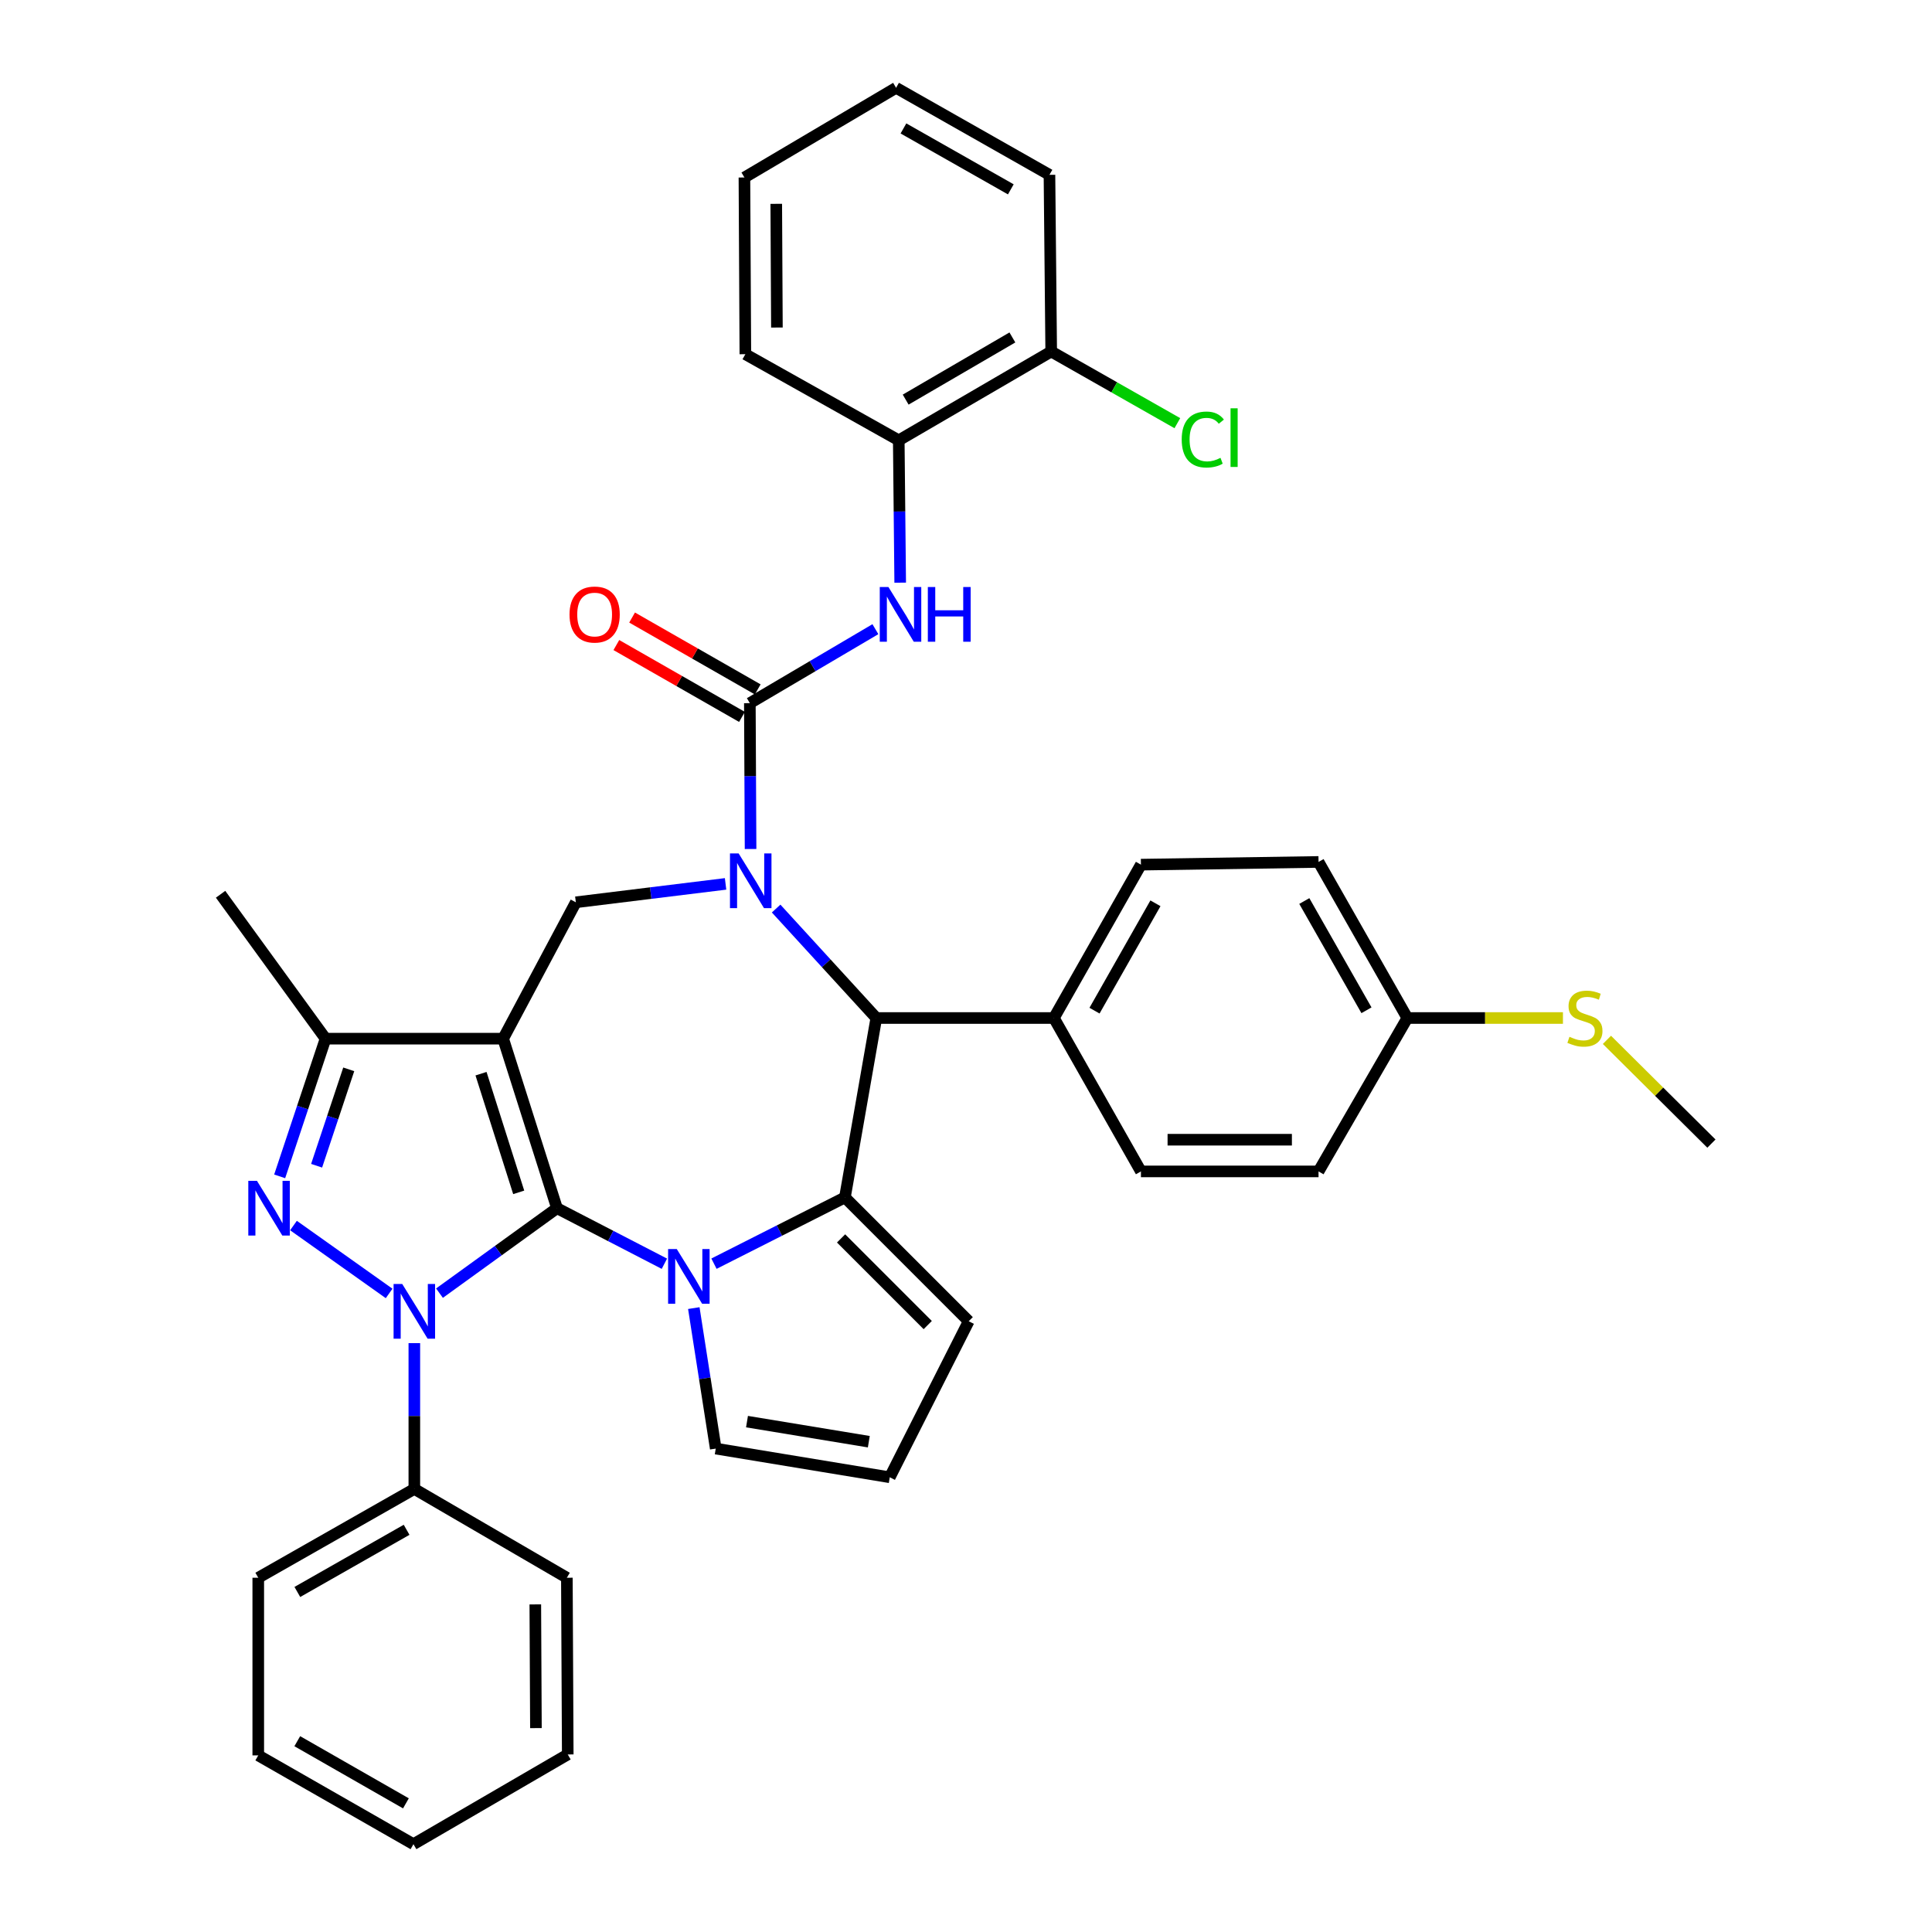 <?xml version='1.0' encoding='iso-8859-1'?>
<svg version='1.1' baseProfile='full'
              xmlns='http://www.w3.org/2000/svg'
                      xmlns:rdkit='http://www.rdkit.org/xml'
                      xmlns:xlink='http://www.w3.org/1999/xlink'
                  xml:space='preserve'
width='1000px' height='1000px' viewBox='0 0 1000 1000'>
<!-- END OF HEADER -->
<rect style='opacity:1.0;fill:#FFFFFF;stroke:none' width='1000' height='1000' x='0' y='0'> </rect>
<path class='bond-0' d='M 288.298,625.359 L 260.428,537.612' style='fill:none;fill-rule:evenodd;stroke:#000000;stroke-width:6px;stroke-linecap:butt;stroke-linejoin:miter;stroke-opacity:1' />
<path class='bond-0' d='M 268.483,617.163 L 248.974,555.74' style='fill:none;fill-rule:evenodd;stroke:#000000;stroke-width:6px;stroke-linecap:butt;stroke-linejoin:miter;stroke-opacity:1' />
<path class='bond-1' d='M 288.298,625.359 L 257.887,647.347' style='fill:none;fill-rule:evenodd;stroke:#000000;stroke-width:6px;stroke-linecap:butt;stroke-linejoin:miter;stroke-opacity:1' />
<path class='bond-1' d='M 257.887,647.347 L 227.477,669.334' style='fill:none;fill-rule:evenodd;stroke:#0000FF;stroke-width:6px;stroke-linecap:butt;stroke-linejoin:miter;stroke-opacity:1' />
<path class='bond-2' d='M 288.298,625.359 L 316.094,639.734' style='fill:none;fill-rule:evenodd;stroke:#000000;stroke-width:6px;stroke-linecap:butt;stroke-linejoin:miter;stroke-opacity:1' />
<path class='bond-2' d='M 316.094,639.734 L 343.889,654.108' style='fill:none;fill-rule:evenodd;stroke:#0000FF;stroke-width:6px;stroke-linecap:butt;stroke-linejoin:miter;stroke-opacity:1' />
<path class='bond-8' d='M 260.428,537.612 L 168.508,537.612' style='fill:none;fill-rule:evenodd;stroke:#000000;stroke-width:6px;stroke-linecap:butt;stroke-linejoin:miter;stroke-opacity:1' />
<path class='bond-9' d='M 260.428,537.612 L 298.05,467.027' style='fill:none;fill-rule:evenodd;stroke:#000000;stroke-width:6px;stroke-linecap:butt;stroke-linejoin:miter;stroke-opacity:1' />
<path class='bond-4' d='M 201.413,669.485 L 151.907,634.337' style='fill:none;fill-rule:evenodd;stroke:#0000FF;stroke-width:6px;stroke-linecap:butt;stroke-linejoin:miter;stroke-opacity:1' />
<path class='bond-14' d='M 214.459,695.205 L 214.459,732.936' style='fill:none;fill-rule:evenodd;stroke:#0000FF;stroke-width:6px;stroke-linecap:butt;stroke-linejoin:miter;stroke-opacity:1' />
<path class='bond-14' d='M 214.459,732.936 L 214.459,770.668' style='fill:none;fill-rule:evenodd;stroke:#000000;stroke-width:6px;stroke-linecap:butt;stroke-linejoin:miter;stroke-opacity:1' />
<path class='bond-5' d='M 369.554,654.078 L 403.439,636.934' style='fill:none;fill-rule:evenodd;stroke:#0000FF;stroke-width:6px;stroke-linecap:butt;stroke-linejoin:miter;stroke-opacity:1' />
<path class='bond-5' d='M 403.439,636.934 L 437.325,619.79' style='fill:none;fill-rule:evenodd;stroke:#000000;stroke-width:6px;stroke-linecap:butt;stroke-linejoin:miter;stroke-opacity:1' />
<path class='bond-11' d='M 359.113,677.071 L 364.79,713.43' style='fill:none;fill-rule:evenodd;stroke:#0000FF;stroke-width:6px;stroke-linecap:butt;stroke-linejoin:miter;stroke-opacity:1' />
<path class='bond-11' d='M 364.79,713.43 L 370.467,749.788' style='fill:none;fill-rule:evenodd;stroke:#000000;stroke-width:6px;stroke-linecap:butt;stroke-linejoin:miter;stroke-opacity:1' />
<path class='bond-3' d='M 375.556,457.499 L 336.803,462.263' style='fill:none;fill-rule:evenodd;stroke:#0000FF;stroke-width:6px;stroke-linecap:butt;stroke-linejoin:miter;stroke-opacity:1' />
<path class='bond-3' d='M 336.803,462.263 L 298.05,467.027' style='fill:none;fill-rule:evenodd;stroke:#000000;stroke-width:6px;stroke-linecap:butt;stroke-linejoin:miter;stroke-opacity:1' />
<path class='bond-6' d='M 388.494,439.44 L 388.307,401.695' style='fill:none;fill-rule:evenodd;stroke:#0000FF;stroke-width:6px;stroke-linecap:butt;stroke-linejoin:miter;stroke-opacity:1' />
<path class='bond-6' d='M 388.307,401.695 L 388.12,363.951' style='fill:none;fill-rule:evenodd;stroke:#000000;stroke-width:6px;stroke-linecap:butt;stroke-linejoin:miter;stroke-opacity:1' />
<path class='bond-39' d='M 401.723,470.264 L 427.649,498.593' style='fill:none;fill-rule:evenodd;stroke:#0000FF;stroke-width:6px;stroke-linecap:butt;stroke-linejoin:miter;stroke-opacity:1' />
<path class='bond-39' d='M 427.649,498.593 L 453.575,526.922' style='fill:none;fill-rule:evenodd;stroke:#000000;stroke-width:6px;stroke-linecap:butt;stroke-linejoin:miter;stroke-opacity:1' />
<path class='bond-37' d='M 144.752,608.887 L 156.63,573.249' style='fill:none;fill-rule:evenodd;stroke:#0000FF;stroke-width:6px;stroke-linecap:butt;stroke-linejoin:miter;stroke-opacity:1' />
<path class='bond-37' d='M 156.63,573.249 L 168.508,537.612' style='fill:none;fill-rule:evenodd;stroke:#000000;stroke-width:6px;stroke-linecap:butt;stroke-linejoin:miter;stroke-opacity:1' />
<path class='bond-37' d='M 163.878,603.383 L 172.193,578.437' style='fill:none;fill-rule:evenodd;stroke:#0000FF;stroke-width:6px;stroke-linecap:butt;stroke-linejoin:miter;stroke-opacity:1' />
<path class='bond-37' d='M 172.193,578.437 L 180.507,553.49' style='fill:none;fill-rule:evenodd;stroke:#000000;stroke-width:6px;stroke-linecap:butt;stroke-linejoin:miter;stroke-opacity:1' />
<path class='bond-7' d='M 437.325,619.79 L 453.575,526.922' style='fill:none;fill-rule:evenodd;stroke:#000000;stroke-width:6px;stroke-linecap:butt;stroke-linejoin:miter;stroke-opacity:1' />
<path class='bond-12' d='M 437.325,619.79 L 501.404,683.869' style='fill:none;fill-rule:evenodd;stroke:#000000;stroke-width:6px;stroke-linecap:butt;stroke-linejoin:miter;stroke-opacity:1' />
<path class='bond-12' d='M 435.337,641.002 L 480.192,685.857' style='fill:none;fill-rule:evenodd;stroke:#000000;stroke-width:6px;stroke-linecap:butt;stroke-linejoin:miter;stroke-opacity:1' />
<path class='bond-10' d='M 388.12,363.951 L 420.612,344.806' style='fill:none;fill-rule:evenodd;stroke:#000000;stroke-width:6px;stroke-linecap:butt;stroke-linejoin:miter;stroke-opacity:1' />
<path class='bond-10' d='M 420.612,344.806 L 453.103,325.661' style='fill:none;fill-rule:evenodd;stroke:#0000FF;stroke-width:6px;stroke-linecap:butt;stroke-linejoin:miter;stroke-opacity:1' />
<path class='bond-16' d='M 392.193,356.831 L 359.681,338.235' style='fill:none;fill-rule:evenodd;stroke:#000000;stroke-width:6px;stroke-linecap:butt;stroke-linejoin:miter;stroke-opacity:1' />
<path class='bond-16' d='M 359.681,338.235 L 327.169,319.639' style='fill:none;fill-rule:evenodd;stroke:#FF0000;stroke-width:6px;stroke-linecap:butt;stroke-linejoin:miter;stroke-opacity:1' />
<path class='bond-16' d='M 384.048,371.071 L 351.536,352.475' style='fill:none;fill-rule:evenodd;stroke:#000000;stroke-width:6px;stroke-linecap:butt;stroke-linejoin:miter;stroke-opacity:1' />
<path class='bond-16' d='M 351.536,352.475 L 319.024,333.879' style='fill:none;fill-rule:evenodd;stroke:#FF0000;stroke-width:6px;stroke-linecap:butt;stroke-linejoin:miter;stroke-opacity:1' />
<path class='bond-15' d='M 453.575,526.922 L 545.496,526.922' style='fill:none;fill-rule:evenodd;stroke:#000000;stroke-width:6px;stroke-linecap:butt;stroke-linejoin:miter;stroke-opacity:1' />
<path class='bond-26' d='M 168.508,537.612 L 114.172,462.871' style='fill:none;fill-rule:evenodd;stroke:#000000;stroke-width:6px;stroke-linecap:butt;stroke-linejoin:miter;stroke-opacity:1' />
<path class='bond-13' d='M 465.94,301.587 L 465.567,264.749' style='fill:none;fill-rule:evenodd;stroke:#0000FF;stroke-width:6px;stroke-linecap:butt;stroke-linejoin:miter;stroke-opacity:1' />
<path class='bond-13' d='M 465.567,264.749 L 465.195,227.911' style='fill:none;fill-rule:evenodd;stroke:#000000;stroke-width:6px;stroke-linecap:butt;stroke-linejoin:miter;stroke-opacity:1' />
<path class='bond-17' d='M 370.467,749.788 L 460.538,764.634' style='fill:none;fill-rule:evenodd;stroke:#000000;stroke-width:6px;stroke-linecap:butt;stroke-linejoin:miter;stroke-opacity:1' />
<path class='bond-17' d='M 386.646,735.829 L 449.695,746.221' style='fill:none;fill-rule:evenodd;stroke:#000000;stroke-width:6px;stroke-linecap:butt;stroke-linejoin:miter;stroke-opacity:1' />
<path class='bond-38' d='M 501.404,683.869 L 460.538,764.634' style='fill:none;fill-rule:evenodd;stroke:#000000;stroke-width:6px;stroke-linecap:butt;stroke-linejoin:miter;stroke-opacity:1' />
<path class='bond-18' d='M 465.195,227.911 L 544.101,181.941' style='fill:none;fill-rule:evenodd;stroke:#000000;stroke-width:6px;stroke-linecap:butt;stroke-linejoin:miter;stroke-opacity:1' />
<path class='bond-18' d='M 468.773,206.841 L 524.007,174.662' style='fill:none;fill-rule:evenodd;stroke:#000000;stroke-width:6px;stroke-linecap:butt;stroke-linejoin:miter;stroke-opacity:1' />
<path class='bond-27' d='M 465.195,227.911 L 385.796,183.336' style='fill:none;fill-rule:evenodd;stroke:#000000;stroke-width:6px;stroke-linecap:butt;stroke-linejoin:miter;stroke-opacity:1' />
<path class='bond-28' d='M 214.459,770.668 L 133.675,816.637' style='fill:none;fill-rule:evenodd;stroke:#000000;stroke-width:6px;stroke-linecap:butt;stroke-linejoin:miter;stroke-opacity:1' />
<path class='bond-28' d='M 210.455,791.821 L 153.906,823.999' style='fill:none;fill-rule:evenodd;stroke:#000000;stroke-width:6px;stroke-linecap:butt;stroke-linejoin:miter;stroke-opacity:1' />
<path class='bond-29' d='M 214.459,770.668 L 293.411,816.637' style='fill:none;fill-rule:evenodd;stroke:#000000;stroke-width:6px;stroke-linecap:butt;stroke-linejoin:miter;stroke-opacity:1' />
<path class='bond-19' d='M 545.496,526.922 L 590.545,447.542' style='fill:none;fill-rule:evenodd;stroke:#000000;stroke-width:6px;stroke-linecap:butt;stroke-linejoin:miter;stroke-opacity:1' />
<path class='bond-19' d='M 566.52,523.112 L 598.054,467.545' style='fill:none;fill-rule:evenodd;stroke:#000000;stroke-width:6px;stroke-linecap:butt;stroke-linejoin:miter;stroke-opacity:1' />
<path class='bond-20' d='M 545.496,526.922 L 590.545,606.32' style='fill:none;fill-rule:evenodd;stroke:#000000;stroke-width:6px;stroke-linecap:butt;stroke-linejoin:miter;stroke-opacity:1' />
<path class='bond-22' d='M 544.101,181.941 L 576.748,200.486' style='fill:none;fill-rule:evenodd;stroke:#000000;stroke-width:6px;stroke-linecap:butt;stroke-linejoin:miter;stroke-opacity:1' />
<path class='bond-22' d='M 576.748,200.486 L 609.394,219.031' style='fill:none;fill-rule:evenodd;stroke:#00CC00;stroke-width:6px;stroke-linecap:butt;stroke-linejoin:miter;stroke-opacity:1' />
<path class='bond-30' d='M 544.101,181.941 L 543.199,90.494' style='fill:none;fill-rule:evenodd;stroke:#000000;stroke-width:6px;stroke-linecap:butt;stroke-linejoin:miter;stroke-opacity:1' />
<path class='bond-25' d='M 590.545,447.542 L 682.474,446.138' style='fill:none;fill-rule:evenodd;stroke:#000000;stroke-width:6px;stroke-linecap:butt;stroke-linejoin:miter;stroke-opacity:1' />
<path class='bond-24' d='M 590.545,606.32 L 682.474,606.32' style='fill:none;fill-rule:evenodd;stroke:#000000;stroke-width:6px;stroke-linecap:butt;stroke-linejoin:miter;stroke-opacity:1' />
<path class='bond-24' d='M 604.334,589.916 L 668.685,589.916' style='fill:none;fill-rule:evenodd;stroke:#000000;stroke-width:6px;stroke-linecap:butt;stroke-linejoin:miter;stroke-opacity:1' />
<path class='bond-21' d='M 728.435,526.922 L 682.474,606.32' style='fill:none;fill-rule:evenodd;stroke:#000000;stroke-width:6px;stroke-linecap:butt;stroke-linejoin:miter;stroke-opacity:1' />
<path class='bond-23' d='M 728.435,526.922 L 768.706,526.922' style='fill:none;fill-rule:evenodd;stroke:#000000;stroke-width:6px;stroke-linecap:butt;stroke-linejoin:miter;stroke-opacity:1' />
<path class='bond-23' d='M 768.706,526.922 L 808.977,526.922' style='fill:none;fill-rule:evenodd;stroke:#CCCC00;stroke-width:6px;stroke-linecap:butt;stroke-linejoin:miter;stroke-opacity:1' />
<path class='bond-41' d='M 728.435,526.922 L 682.474,446.138' style='fill:none;fill-rule:evenodd;stroke:#000000;stroke-width:6px;stroke-linecap:butt;stroke-linejoin:miter;stroke-opacity:1' />
<path class='bond-41' d='M 707.282,522.916 L 675.11,466.368' style='fill:none;fill-rule:evenodd;stroke:#000000;stroke-width:6px;stroke-linecap:butt;stroke-linejoin:miter;stroke-opacity:1' />
<path class='bond-31' d='M 831.742,538.228 L 858.785,565.079' style='fill:none;fill-rule:evenodd;stroke:#CCCC00;stroke-width:6px;stroke-linecap:butt;stroke-linejoin:miter;stroke-opacity:1' />
<path class='bond-31' d='M 858.785,565.079 L 885.828,591.93' style='fill:none;fill-rule:evenodd;stroke:#000000;stroke-width:6px;stroke-linecap:butt;stroke-linejoin:miter;stroke-opacity:1' />
<path class='bond-32' d='M 385.796,183.336 L 385.313,91.871' style='fill:none;fill-rule:evenodd;stroke:#000000;stroke-width:6px;stroke-linecap:butt;stroke-linejoin:miter;stroke-opacity:1' />
<path class='bond-32' d='M 402.128,169.529 L 401.79,105.504' style='fill:none;fill-rule:evenodd;stroke:#000000;stroke-width:6px;stroke-linecap:butt;stroke-linejoin:miter;stroke-opacity:1' />
<path class='bond-33' d='M 133.675,816.637 L 133.675,908.585' style='fill:none;fill-rule:evenodd;stroke:#000000;stroke-width:6px;stroke-linecap:butt;stroke-linejoin:miter;stroke-opacity:1' />
<path class='bond-35' d='M 293.411,816.637 L 293.866,908.102' style='fill:none;fill-rule:evenodd;stroke:#000000;stroke-width:6px;stroke-linecap:butt;stroke-linejoin:miter;stroke-opacity:1' />
<path class='bond-35' d='M 277.075,830.439 L 277.394,894.464' style='fill:none;fill-rule:evenodd;stroke:#000000;stroke-width:6px;stroke-linecap:butt;stroke-linejoin:miter;stroke-opacity:1' />
<path class='bond-42' d='M 543.199,90.494 L 463.81,45.455' style='fill:none;fill-rule:evenodd;stroke:#000000;stroke-width:6px;stroke-linecap:butt;stroke-linejoin:miter;stroke-opacity:1' />
<path class='bond-42' d='M 523.196,98.007 L 467.623,66.479' style='fill:none;fill-rule:evenodd;stroke:#000000;stroke-width:6px;stroke-linecap:butt;stroke-linejoin:miter;stroke-opacity:1' />
<path class='bond-34' d='M 385.313,91.871 L 463.81,45.455' style='fill:none;fill-rule:evenodd;stroke:#000000;stroke-width:6px;stroke-linecap:butt;stroke-linejoin:miter;stroke-opacity:1' />
<path class='bond-40' d='M 133.675,908.585 L 214.003,954.545' style='fill:none;fill-rule:evenodd;stroke:#000000;stroke-width:6px;stroke-linecap:butt;stroke-linejoin:miter;stroke-opacity:1' />
<path class='bond-40' d='M 153.871,901.24 L 210.101,933.413' style='fill:none;fill-rule:evenodd;stroke:#000000;stroke-width:6px;stroke-linecap:butt;stroke-linejoin:miter;stroke-opacity:1' />
<path class='bond-36' d='M 293.866,908.102 L 214.003,954.545' style='fill:none;fill-rule:evenodd;stroke:#000000;stroke-width:6px;stroke-linecap:butt;stroke-linejoin:miter;stroke-opacity:1' />
<path  class='atom-2' d='M 208.199 664.587
L 217.479 679.587
Q 218.399 681.067, 219.879 683.747
Q 221.359 686.427, 221.439 686.587
L 221.439 664.587
L 225.199 664.587
L 225.199 692.907
L 221.319 692.907
L 211.359 676.507
Q 210.199 674.587, 208.959 672.387
Q 207.759 670.187, 207.399 669.507
L 207.399 692.907
L 203.719 692.907
L 203.719 664.587
L 208.199 664.587
' fill='#0000FF'/>
<path  class='atom-3' d='M 350.29 646.496
L 359.57 661.496
Q 360.49 662.976, 361.97 665.656
Q 363.45 668.336, 363.53 668.496
L 363.53 646.496
L 367.29 646.496
L 367.29 674.816
L 363.41 674.816
L 353.45 658.416
Q 352.29 656.496, 351.05 654.296
Q 349.85 652.096, 349.49 651.416
L 349.49 674.816
L 345.81 674.816
L 345.81 646.496
L 350.29 646.496
' fill='#0000FF'/>
<path  class='atom-4' d='M 382.316 441.739
L 391.596 456.739
Q 392.516 458.219, 393.996 460.899
Q 395.476 463.579, 395.556 463.739
L 395.556 441.739
L 399.316 441.739
L 399.316 470.059
L 395.436 470.059
L 385.476 453.659
Q 384.316 451.739, 383.076 449.539
Q 381.876 447.339, 381.516 446.659
L 381.516 470.059
L 377.836 470.059
L 377.836 441.739
L 382.316 441.739
' fill='#0000FF'/>
<path  class='atom-5' d='M 133.002 611.199
L 142.282 626.199
Q 143.202 627.679, 144.682 630.359
Q 146.162 633.039, 146.242 633.199
L 146.242 611.199
L 150.002 611.199
L 150.002 639.519
L 146.122 639.519
L 136.162 623.119
Q 135.002 621.199, 133.762 618.999
Q 132.562 616.799, 132.202 616.119
L 132.202 639.519
L 128.522 639.519
L 128.522 611.199
L 133.002 611.199
' fill='#0000FF'/>
<path  class='atom-11' d='M 459.846 303.84
L 469.126 318.84
Q 470.046 320.32, 471.526 323
Q 473.006 325.68, 473.086 325.84
L 473.086 303.84
L 476.846 303.84
L 476.846 332.16
L 472.966 332.16
L 463.006 315.76
Q 461.846 313.84, 460.606 311.64
Q 459.406 309.44, 459.046 308.76
L 459.046 332.16
L 455.366 332.16
L 455.366 303.84
L 459.846 303.84
' fill='#0000FF'/>
<path  class='atom-11' d='M 480.246 303.84
L 484.086 303.84
L 484.086 315.88
L 498.566 315.88
L 498.566 303.84
L 502.406 303.84
L 502.406 332.16
L 498.566 332.16
L 498.566 319.08
L 484.086 319.08
L 484.086 332.16
L 480.246 332.16
L 480.246 303.84
' fill='#0000FF'/>
<path  class='atom-17' d='M 294.783 318.08
Q 294.783 311.28, 298.143 307.48
Q 301.503 303.68, 307.783 303.68
Q 314.063 303.68, 317.423 307.48
Q 320.783 311.28, 320.783 318.08
Q 320.783 324.96, 317.383 328.88
Q 313.983 332.76, 307.783 332.76
Q 301.543 332.76, 298.143 328.88
Q 294.783 325, 294.783 318.08
M 307.783 329.56
Q 312.103 329.56, 314.423 326.68
Q 316.783 323.76, 316.783 318.08
Q 316.783 312.52, 314.423 309.72
Q 312.103 306.88, 307.783 306.88
Q 303.463 306.88, 301.103 309.68
Q 298.783 312.48, 298.783 318.08
Q 298.783 323.8, 301.103 326.68
Q 303.463 329.56, 307.783 329.56
' fill='#FF0000'/>
<path  class='atom-23' d='M 611.65 227.496
Q 611.65 220.456, 614.93 216.776
Q 618.25 213.056, 624.53 213.056
Q 630.37 213.056, 633.49 217.176
L 630.85 219.336
Q 628.57 216.336, 624.53 216.336
Q 620.25 216.336, 617.97 219.216
Q 615.73 222.056, 615.73 227.496
Q 615.73 233.096, 618.05 235.976
Q 620.41 238.856, 624.97 238.856
Q 628.09 238.856, 631.73 236.976
L 632.85 239.976
Q 631.37 240.936, 629.13 241.496
Q 626.89 242.056, 624.41 242.056
Q 618.25 242.056, 614.93 238.296
Q 611.65 234.536, 611.65 227.496
' fill='#00CC00'/>
<path  class='atom-23' d='M 636.93 211.336
L 640.61 211.336
L 640.61 241.696
L 636.93 241.696
L 636.93 211.336
' fill='#00CC00'/>
<path  class='atom-24' d='M 812.355 536.642
Q 812.675 536.762, 813.995 537.322
Q 815.315 537.882, 816.755 538.242
Q 818.235 538.562, 819.675 538.562
Q 822.355 538.562, 823.915 537.282
Q 825.475 535.962, 825.475 533.682
Q 825.475 532.122, 824.675 531.162
Q 823.915 530.202, 822.715 529.682
Q 821.515 529.162, 819.515 528.562
Q 816.995 527.802, 815.475 527.082
Q 813.995 526.362, 812.915 524.842
Q 811.875 523.322, 811.875 520.762
Q 811.875 517.202, 814.275 515.002
Q 816.715 512.802, 821.515 512.802
Q 824.795 512.802, 828.515 514.362
L 827.595 517.442
Q 824.195 516.042, 821.635 516.042
Q 818.875 516.042, 817.355 517.202
Q 815.835 518.322, 815.875 520.282
Q 815.875 521.802, 816.635 522.722
Q 817.435 523.642, 818.555 524.162
Q 819.715 524.682, 821.635 525.282
Q 824.195 526.082, 825.715 526.882
Q 827.235 527.682, 828.315 529.322
Q 829.435 530.922, 829.435 533.682
Q 829.435 537.602, 826.795 539.722
Q 824.195 541.802, 819.835 541.802
Q 817.315 541.802, 815.395 541.242
Q 813.515 540.722, 811.275 539.802
L 812.355 536.642
' fill='#CCCC00'/>
</svg>
